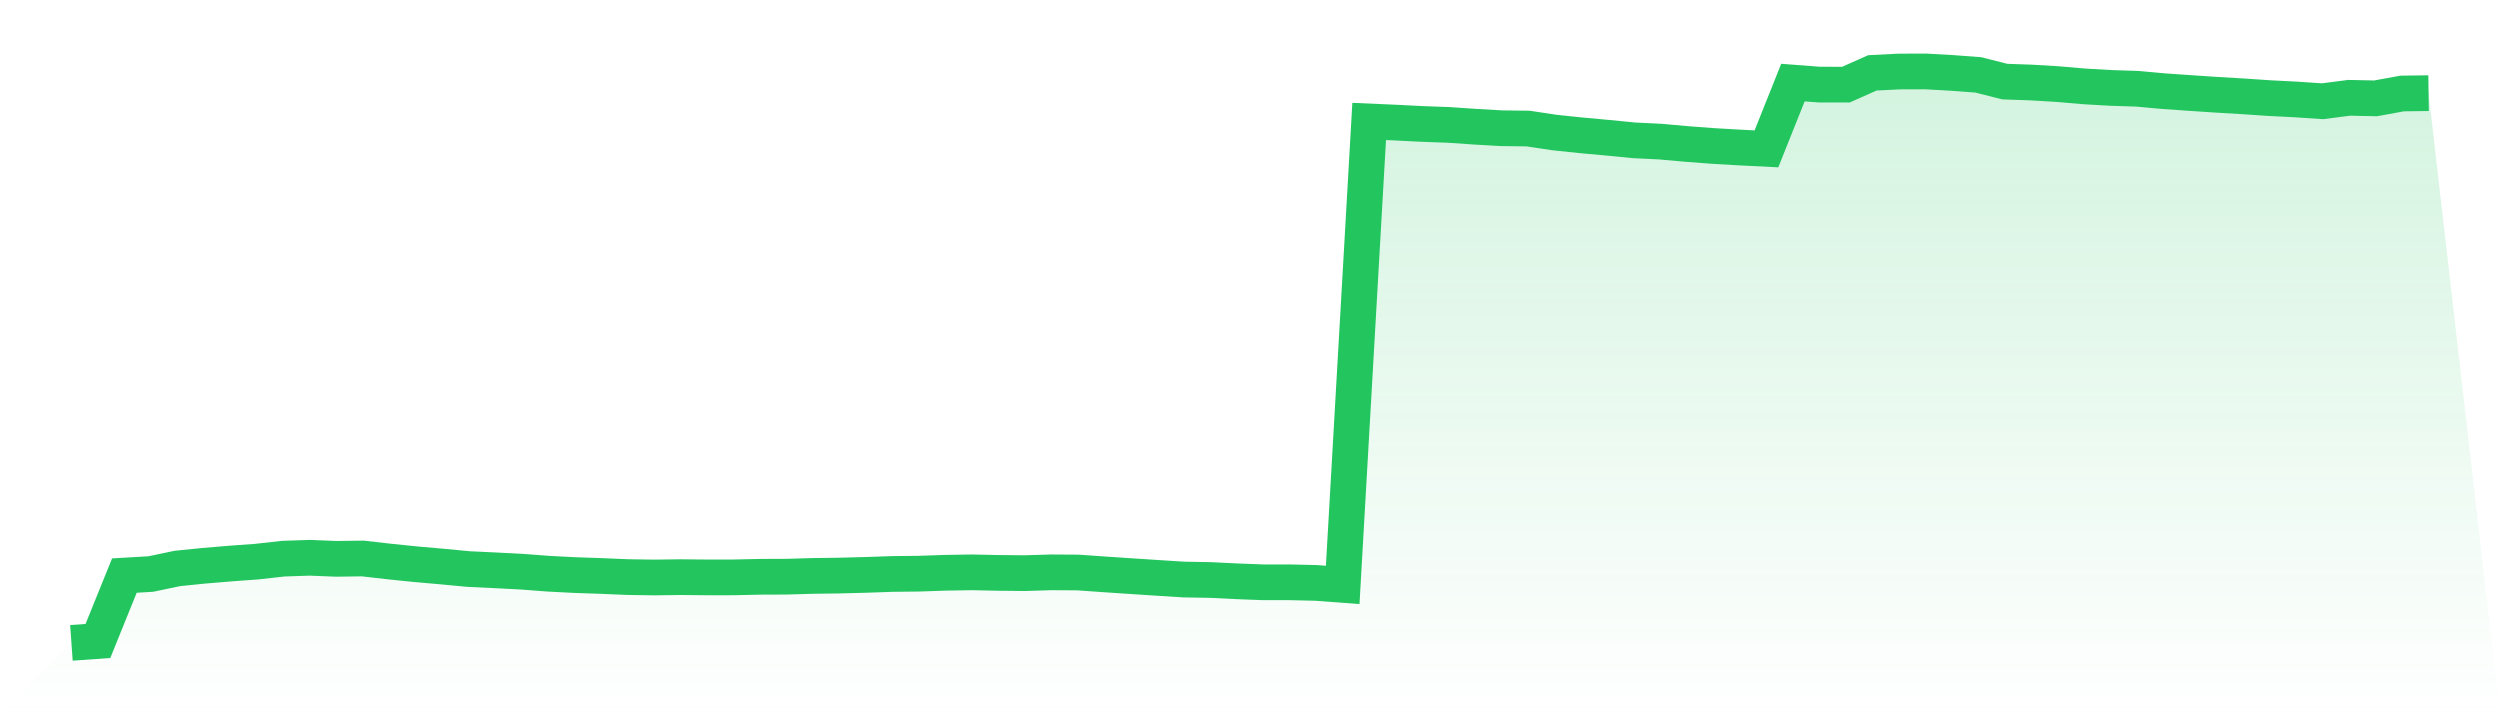 <svg viewBox="0 0 140 40" xmlns="http://www.w3.org/2000/svg">
<defs>
<linearGradient id="gradient" x1="0" x2="0" y1="0" y2="1">
<stop offset="0%" stop-color="#22c55e" stop-opacity="0.2"/>
<stop offset="100%" stop-color="#22c55e" stop-opacity="0"/>
</linearGradient>
</defs>
<path d="M4,36 L4,36 L5.483,35.895 L6.966,32.232 L8.449,32.145 L9.933,31.833 L11.416,31.683 L12.899,31.559 L14.382,31.451 L15.865,31.285 L17.348,31.235 L18.831,31.295 L20.315,31.275 L21.798,31.445 L23.281,31.597 L24.764,31.727 L26.247,31.867 L27.73,31.938 L29.213,32.014 L30.697,32.127 L32.18,32.203 L33.663,32.254 L35.146,32.317 L36.629,32.339 L38.112,32.32 L39.596,32.334 L41.079,32.333 L42.562,32.3 L44.045,32.294 L45.528,32.251 L47.011,32.232 L48.494,32.193 L49.978,32.142 L51.461,32.126 L52.944,32.075 L54.427,32.051 L55.91,32.082 L57.393,32.096 L58.876,32.051 L60.36,32.06 L61.843,32.164 L63.326,32.263 L64.809,32.36 L66.292,32.454 L67.775,32.48 L69.258,32.552 L70.742,32.609 L72.225,32.609 L73.708,32.643 L75.191,32.754 L76.674,6.801 L78.157,6.866 L79.64,6.941 L81.124,6.995 L82.607,7.096 L84.09,7.181 L85.573,7.199 L87.056,7.422 L88.539,7.578 L90.022,7.713 L91.506,7.859 L92.989,7.931 L94.472,8.064 L95.955,8.176 L97.438,8.261 L98.921,8.336 L100.404,4.625 L101.888,4.738 L103.371,4.74 L104.854,4.081 L106.337,4.005 L107.82,4 L109.303,4.083 L110.787,4.194 L112.27,4.57 L113.753,4.621 L115.236,4.71 L116.719,4.838 L118.202,4.923 L119.685,4.971 L121.169,5.106 L122.652,5.209 L124.135,5.307 L125.618,5.395 L127.101,5.495 L128.584,5.571 L130.067,5.67 L131.551,5.477 L133.034,5.508 L134.517,5.236 L136,5.217 L140,40 L0,40 z" fill="url(#gradient)"/>
<path d="M4,36 L4,36 L5.483,35.895 L6.966,32.232 L8.449,32.145 L9.933,31.833 L11.416,31.683 L12.899,31.559 L14.382,31.451 L15.865,31.285 L17.348,31.235 L18.831,31.295 L20.315,31.275 L21.798,31.445 L23.281,31.597 L24.764,31.727 L26.247,31.867 L27.73,31.938 L29.213,32.014 L30.697,32.127 L32.18,32.203 L33.663,32.254 L35.146,32.317 L36.629,32.339 L38.112,32.32 L39.596,32.334 L41.079,32.333 L42.562,32.3 L44.045,32.294 L45.528,32.251 L47.011,32.232 L48.494,32.193 L49.978,32.142 L51.461,32.126 L52.944,32.075 L54.427,32.051 L55.91,32.082 L57.393,32.096 L58.876,32.051 L60.36,32.06 L61.843,32.164 L63.326,32.263 L64.809,32.36 L66.292,32.454 L67.775,32.48 L69.258,32.552 L70.742,32.609 L72.225,32.609 L73.708,32.643 L75.191,32.754 L76.674,6.801 L78.157,6.866 L79.64,6.941 L81.124,6.995 L82.607,7.096 L84.09,7.181 L85.573,7.199 L87.056,7.422 L88.539,7.578 L90.022,7.713 L91.506,7.859 L92.989,7.931 L94.472,8.064 L95.955,8.176 L97.438,8.261 L98.921,8.336 L100.404,4.625 L101.888,4.738 L103.371,4.74 L104.854,4.081 L106.337,4.005 L107.82,4 L109.303,4.083 L110.787,4.194 L112.27,4.57 L113.753,4.621 L115.236,4.71 L116.719,4.838 L118.202,4.923 L119.685,4.971 L121.169,5.106 L122.652,5.209 L124.135,5.307 L125.618,5.395 L127.101,5.495 L128.584,5.571 L130.067,5.67 L131.551,5.477 L133.034,5.508 L134.517,5.236 L136,5.217" fill="none" stroke="#22c55e" stroke-width="2"/>
</svg>